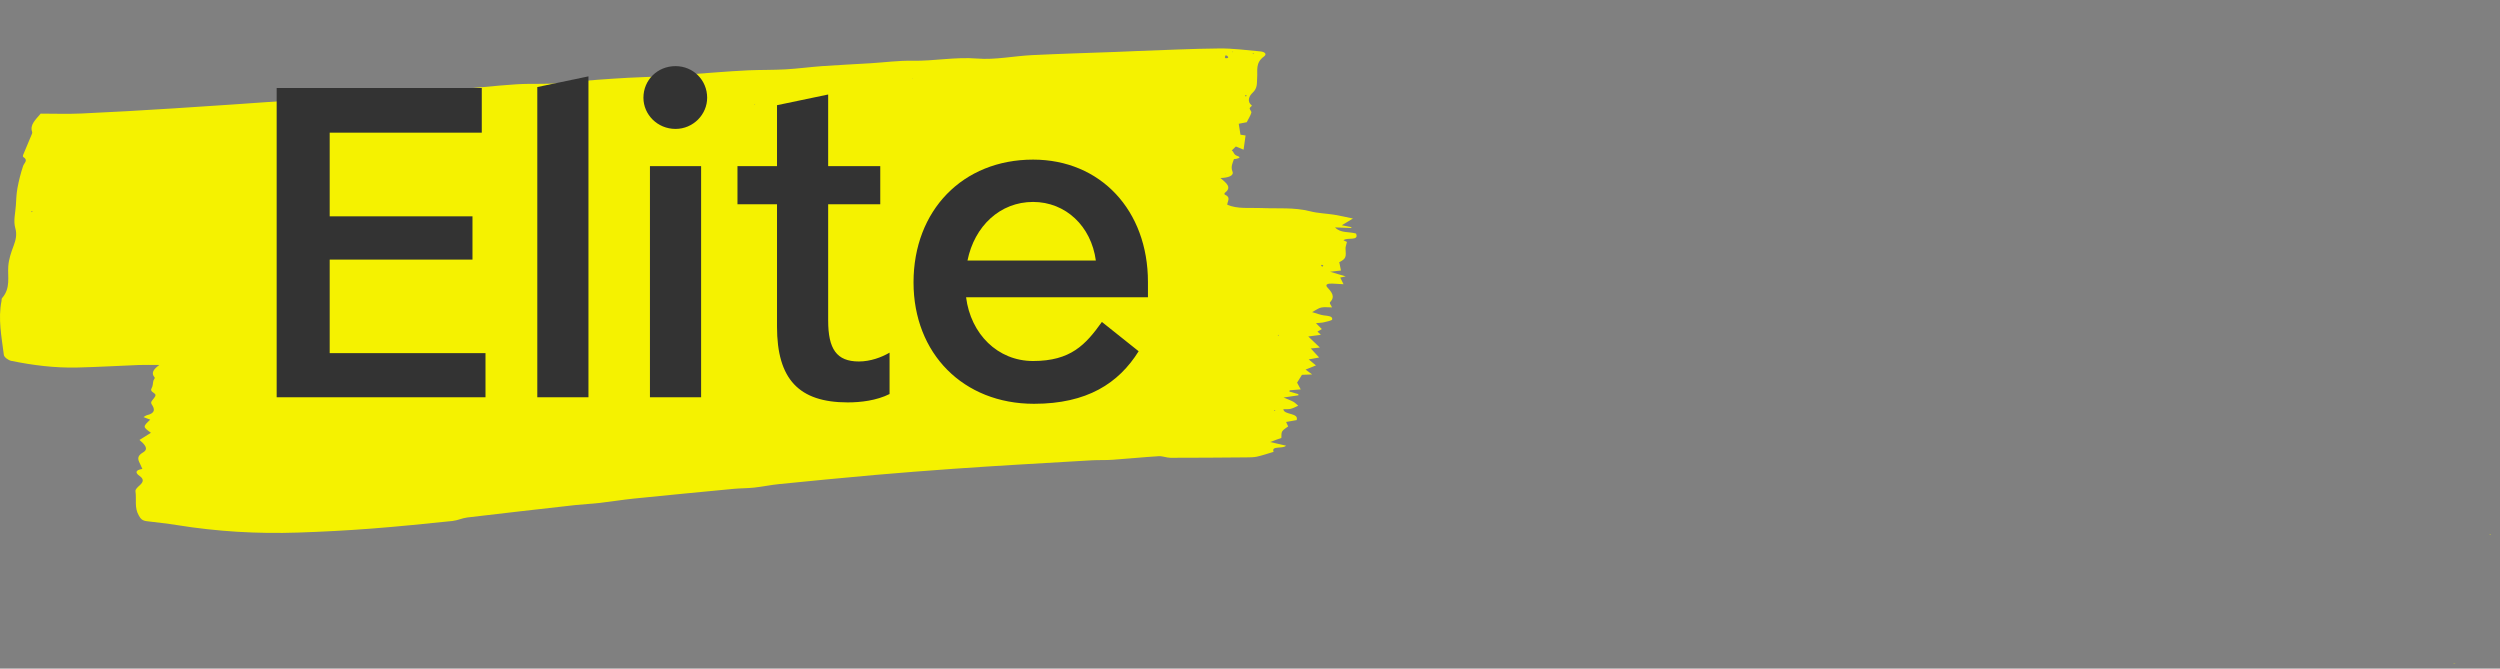 <svg xmlns="http://www.w3.org/2000/svg" width="258" height="69" viewBox="0 0 258 69" fill="none"><rect x="0" y="0" width="258" height="69" fill="#808080" stroke="none"/><path d="M127.561 15.099C127.406 15.247 127.252 15.397 127.097 15.546L127.121 15.53C127.377 15.688 127.252 15.948 127.732 16.111C128.205 16.271 127.656 16.403 127.323 16.424L127.297 16.397L127.347 16.408C127.205 16.827 126.993 17.211 127.187 17.684C127.379 18.154 126.72 18.347 125.948 18.372C126.543 18.882 127.181 19.323 126.397 19.903C126.35 19.938 126.358 20.068 126.405 20.088C127.054 20.362 126.679 20.738 126.649 21.125C127.716 21.596 128.962 21.418 130.148 21.471C131.841 21.545 133.556 21.378 135.213 21.806C135.991 22.007 136.874 22.031 137.7 22.161C138.266 22.251 138.813 22.385 139.624 22.552C139.149 22.839 138.834 23.029 138.474 23.246C138.809 23.313 139.137 23.378 139.465 23.444C139.461 23.473 139.456 23.503 139.452 23.532C138.895 23.511 138.337 23.49 137.779 23.468C138.319 24.075 139.241 23.892 139.942 24.101C140.285 24.922 139.015 24.451 138.649 24.798C138.836 24.888 139.014 24.974 139.004 24.969C138.939 25.267 138.845 25.466 138.859 25.664C138.917 26.488 138.942 26.7 138.211 27.052C138.272 27.352 138.33 27.635 138.387 27.917C138.057 27.955 137.808 27.984 137.265 28.046C137.953 28.251 138.399 28.383 138.876 28.524C138.698 28.562 138.53 28.597 138.312 28.644C138.41 28.842 138.507 29.039 138.651 29.332C138.206 29.306 137.855 29.286 137.501 29.267C137.022 29.243 136.698 29.354 136.998 29.679C137.449 30.167 137.812 30.624 137.262 31.191C137.17 31.285 137.372 31.502 137.464 31.722C137.045 31.722 136.671 31.672 136.353 31.737C136.071 31.794 135.85 31.98 135.408 32.211C135.955 32.367 136.286 32.51 136.644 32.551C137.074 32.599 137.545 32.631 137.481 32.967C137.457 33.089 136.927 33.184 136.611 33.264C136.413 33.314 136.184 33.313 135.807 33.352C136.034 33.58 136.2 33.747 136.412 33.959C136.297 34.028 136.144 34.117 135.963 34.224C136.073 34.327 136.188 34.436 136.315 34.555C135.901 34.609 135.52 34.659 135.013 34.725C135.473 35.164 135.855 35.529 136.211 35.869C136.051 35.885 135.725 35.917 135.274 35.961C135.591 36.305 135.852 36.589 136.134 36.894C135.768 36.961 135.427 37.024 135.06 37.091C135.339 37.324 135.571 37.518 135.805 37.712C135.483 37.842 135.16 37.971 134.735 38.142C134.951 38.302 135.153 38.45 135.412 38.641C135.031 38.656 134.689 38.669 134.362 38.682C134.184 38.968 134.019 39.232 133.86 39.488C133.983 39.719 134.111 39.959 134.239 40.198L134.261 40.183C133.872 40.215 133.484 40.246 133.095 40.278C133.085 40.323 133.075 40.368 133.065 40.412C133.368 40.498 133.671 40.584 133.974 40.67C133.986 40.711 133.998 40.751 134.011 40.792C133.596 40.854 133.181 40.917 132.466 41.025C132.939 41.227 133.234 41.327 133.477 41.464C133.674 41.576 133.81 41.734 133.974 41.871C133.72 41.98 133.485 42.119 133.209 42.19C132.985 42.247 132.713 42.221 132.439 42.233C132.513 42.849 134.06 42.574 133.815 43.355C133.502 43.41 133.157 43.47 132.725 43.546C132.793 43.692 132.86 43.836 132.939 44.006C132.76 44.148 132.461 44.307 132.329 44.511C132.207 44.7 132.264 44.938 132.238 45.196C132.101 45.244 131.907 45.311 131.715 45.38C131.565 45.434 131.417 45.492 131.081 45.617C131.732 45.767 132.205 45.875 132.723 45.994C132.361 46.364 131.166 45.96 131.436 46.63C130.849 46.804 130.303 46.994 129.727 47.124C129.387 47.2 128.997 47.199 128.63 47.202C126.022 47.224 123.413 47.245 120.805 47.244C120.396 47.244 119.976 47.054 119.581 47.079C117.982 47.177 116.393 47.339 114.797 47.45C114.093 47.499 113.376 47.465 112.669 47.503C110.136 47.643 107.603 47.793 105.072 47.948C102.843 48.085 100.614 48.219 98.389 48.38C95.683 48.576 92.977 48.779 90.279 49.017C86.985 49.308 83.698 49.629 80.413 49.957C79.539 50.044 78.688 50.227 77.816 50.322C77.131 50.396 76.424 50.382 75.736 50.447C72.276 50.775 68.818 51.108 65.363 51.459C64.19 51.579 63.035 51.772 61.865 51.905C61.032 52 60.181 52.033 59.347 52.126C55.638 52.542 51.929 52.962 48.227 53.403C47.697 53.466 47.216 53.712 46.686 53.766C43.88 54.053 41.072 54.343 38.252 54.557C35.767 54.746 33.266 54.877 30.767 54.961C26.56 55.104 22.4 54.854 18.301 54.195C17.266 54.029 16.21 53.915 15.16 53.789C14.639 53.727 14.505 53.508 14.326 53.203C13.845 52.381 14.107 51.531 13.979 50.698C13.949 50.503 14.213 50.267 14.417 50.085C14.794 49.75 14.881 49.452 14.407 49.12C13.934 48.788 13.948 48.512 14.716 48.389L14.695 48.4C14.631 48.26 14.567 48.12 14.504 47.98C14.297 47.525 13.997 47.128 14.773 46.681C15.398 46.321 14.892 45.827 14.394 45.403C14.809 45.144 15.195 44.904 15.578 44.664C14.727 44.043 14.727 44.043 15.503 43.31C15.295 43.23 15.091 43.151 14.81 43.044C14.964 42.956 15.051 42.873 15.17 42.844C15.896 42.67 16.005 42.342 15.764 41.908C15.688 41.772 15.558 41.613 15.608 41.491C15.717 41.225 16.103 40.954 16.038 40.728C15.978 40.527 15.426 40.419 15.646 40.065C15.791 39.832 15.764 39.555 15.828 39.3C15.858 39.18 16.02 39.03 15.956 38.953C15.596 38.521 15.773 38.15 16.444 37.665C15.565 37.665 14.954 37.645 14.347 37.668C12.221 37.75 10.097 37.879 7.97 37.928C5.644 37.982 3.373 37.694 1.165 37.241C0.833 37.173 0.426 36.852 0.398 36.629C0.168 34.774 -0.219 32.919 0.158 31.053C0.177 30.956 0.145 30.842 0.213 30.764C1.124 29.728 0.773 28.574 0.855 27.476C0.911 26.738 1.141 26.062 1.408 25.357C1.62 24.797 1.77 24.198 1.581 23.552C1.36 22.8 1.587 21.99 1.637 21.206C1.675 20.609 1.69 20.008 1.8 19.416C1.944 18.651 2.131 17.887 2.383 17.134C2.49 16.815 2.944 16.533 2.413 16.208C2.353 16.172 2.354 16.067 2.381 16.002C2.661 15.321 2.954 14.642 3.237 13.96C3.284 13.844 3.356 13.713 3.316 13.604C3.058 12.895 3.658 12.361 4.198 11.726C5.552 11.726 6.974 11.778 8.384 11.715C11.554 11.572 14.721 11.389 17.884 11.188C21.935 10.932 25.983 10.651 30.028 10.364C32.573 10.183 35.112 9.965 37.656 9.777C40.135 9.594 42.616 9.419 45.1 9.258C45.563 9.228 46.047 9.332 46.507 9.294C48.772 9.106 51.026 8.848 53.296 8.7C55.011 8.589 56.781 8.735 58.463 8.536C60.58 8.286 62.703 8.15 64.834 8.026C66.051 7.955 67.277 7.941 68.493 7.865C70.231 7.755 71.963 7.608 73.7 7.484C74.877 7.4 76.055 7.306 77.237 7.256C78.514 7.203 79.8 7.23 81.073 7.158C82.344 7.086 83.601 6.912 84.87 6.822C86.529 6.704 88.195 6.628 89.858 6.527C91.29 6.439 92.725 6.242 94.151 6.269C96.4 6.311 98.566 5.857 100.874 6.044C102.699 6.192 104.62 5.781 106.506 5.689C109.37 5.548 112.241 5.468 115.11 5.361C115.809 5.334 116.507 5.297 117.206 5.273C120.078 5.173 122.947 5.028 125.821 5.001C127.239 4.987 128.665 5.178 130.081 5.307C130.509 5.346 130.791 5.577 130.439 5.833C129.521 6.502 129.806 7.282 129.736 8.06C129.693 8.539 129.812 9.074 129.268 9.574C128.958 9.86 128.614 10.43 129.19 10.888C129.233 10.921 128.962 11.084 128.964 11.185C128.969 11.336 129.179 11.498 129.138 11.634C129.046 11.941 128.854 12.235 128.663 12.614C128.463 12.652 128.122 12.718 127.837 12.773C127.897 13.153 127.952 13.492 128.017 13.901C128.122 13.917 128.366 13.954 128.543 13.98C128.48 14.434 128.418 14.875 128.338 15.447C127.984 15.3 127.761 15.208 127.537 15.115L127.561 15.099ZM126.672 5.777C126.613 5.75 126.554 5.722 126.495 5.695C126.464 5.762 126.416 5.829 126.408 5.898C126.403 5.938 126.468 6.016 126.493 6.015C126.583 6.01 126.719 5.991 126.743 5.952C126.772 5.908 126.701 5.837 126.672 5.777ZM3.321 21.795C3.289 21.796 3.257 21.797 3.225 21.799C3.242 21.831 3.259 21.862 3.276 21.894C3.302 21.881 3.343 21.872 3.35 21.856C3.358 21.838 3.332 21.815 3.321 21.795ZM136.565 27.389C136.509 27.367 136.453 27.344 136.397 27.321C136.377 27.363 136.331 27.411 136.346 27.446C136.359 27.474 136.447 27.489 136.501 27.51C136.523 27.47 136.544 27.43 136.565 27.389ZM127.245 5.378C127.248 5.356 127.251 5.333 127.253 5.311C127.222 5.331 127.19 5.352 127.157 5.374C127.186 5.375 127.216 5.377 127.245 5.378ZM131.581 42.309C131.55 42.317 131.505 42.319 131.492 42.334C131.481 42.347 131.506 42.373 131.514 42.393C131.545 42.385 131.589 42.382 131.603 42.367C131.615 42.355 131.589 42.328 131.581 42.309ZM128.686 9.904C128.648 9.876 128.615 9.844 128.57 9.823C128.557 9.816 128.486 9.838 128.486 9.845C128.491 9.879 128.51 9.913 128.524 9.946C128.578 9.932 128.632 9.918 128.686 9.904ZM87.322 41.15C87.29 41.118 87.263 41.083 87.222 41.057C87.211 41.05 87.134 41.066 87.132 41.075C87.125 41.111 87.136 41.148 87.14 41.184C87.201 41.173 87.261 41.162 87.322 41.15ZM129.398 5.514C129.378 5.503 129.357 5.483 129.336 5.483C129.31 5.482 129.284 5.499 129.259 5.508C129.292 5.527 129.325 5.547 129.358 5.566C129.372 5.549 129.385 5.532 129.398 5.514ZM77.953 10.779C77.89 10.768 77.852 10.761 77.814 10.754C77.822 10.769 77.828 10.795 77.837 10.795C77.866 10.797 77.895 10.788 77.953 10.779ZM47.211 10.878C47.174 10.908 47.11 10.938 47.11 10.968C47.11 11.003 47.168 11.037 47.201 11.071C47.237 11.04 47.301 11.009 47.302 10.977C47.304 10.944 47.244 10.91 47.211 10.878ZM110.074 40.142C110.098 40.131 110.122 40.12 110.146 40.109C110.125 40.096 110.091 40.069 110.086 40.071C110.051 40.085 110.024 40.105 109.994 40.124C110.02 40.131 110.047 40.136 110.074 40.142ZM126.426 17.926L126.418 17.969L126.489 17.953L126.426 17.926ZM107.77 39.981L107.777 39.933L107.685 39.952L107.77 39.981ZM131.905 34.635C131.928 34.627 131.963 34.621 131.969 34.609C131.978 34.594 131.964 34.573 131.96 34.554C131.927 34.566 131.893 34.577 131.86 34.588C131.875 34.605 131.89 34.62 131.905 34.635ZM94.188 8.095L94.151 8.128L94.209 8.133L94.188 8.095Z" fill="#F5F200"></path><path d="M257.071 55.173L256.933 55.196L256.954 55.131L257.071 55.173Z" fill="#F5F200"></path><path d="M253.191 68.479C253.302 68.496 253.411 68.514 253.446 68.519C253.42 68.512 253.326 68.483 253.232 68.455L253.191 68.479Z" fill="#F5F200"></path><path d="M34.024 36.44H50.104V41H28.552V9.08H49.72V13.688H34.024V22.328H48.76V26.792H34.024V36.44ZM55.449 41V8.984L60.729 7.88V41H55.449ZM69.714 13.304C67.842 13.304 66.402 11.816 66.402 10.088C66.402 8.264 67.842 6.824 69.714 6.824C71.538 6.824 72.978 8.264 72.978 10.088C72.978 11.816 71.538 13.304 69.714 13.304ZM67.074 41V17.144H72.354V41H67.074ZM88.635 37.304C89.835 37.304 90.987 36.872 91.803 36.392V40.664C90.459 41.336 88.827 41.528 87.483 41.528C82.443 41.528 80.187 39.128 80.187 33.704V21.08H76.107V17.144H80.187V10.856L85.467 9.752V17.144H90.843V21.08H85.467V33.08C85.467 36.008 86.331 37.304 88.635 37.304ZM118.468 29.096V30.68H99.7C100.18 34.472 102.964 37.256 106.612 37.256C110.5 37.256 112.036 35.576 113.716 33.224L117.508 36.248C115.444 39.56 112.18 41.672 106.708 41.672C99.412 41.672 94.276 36.488 94.276 29.144C94.276 21.704 99.364 16.472 106.612 16.472C113.572 16.472 118.468 21.704 118.468 29.096ZM106.612 20.84C103.204 20.84 100.564 23.336 99.844 26.888H113.092C112.612 23.336 109.972 20.84 106.612 20.84Z" fill="#333333"></path></svg>